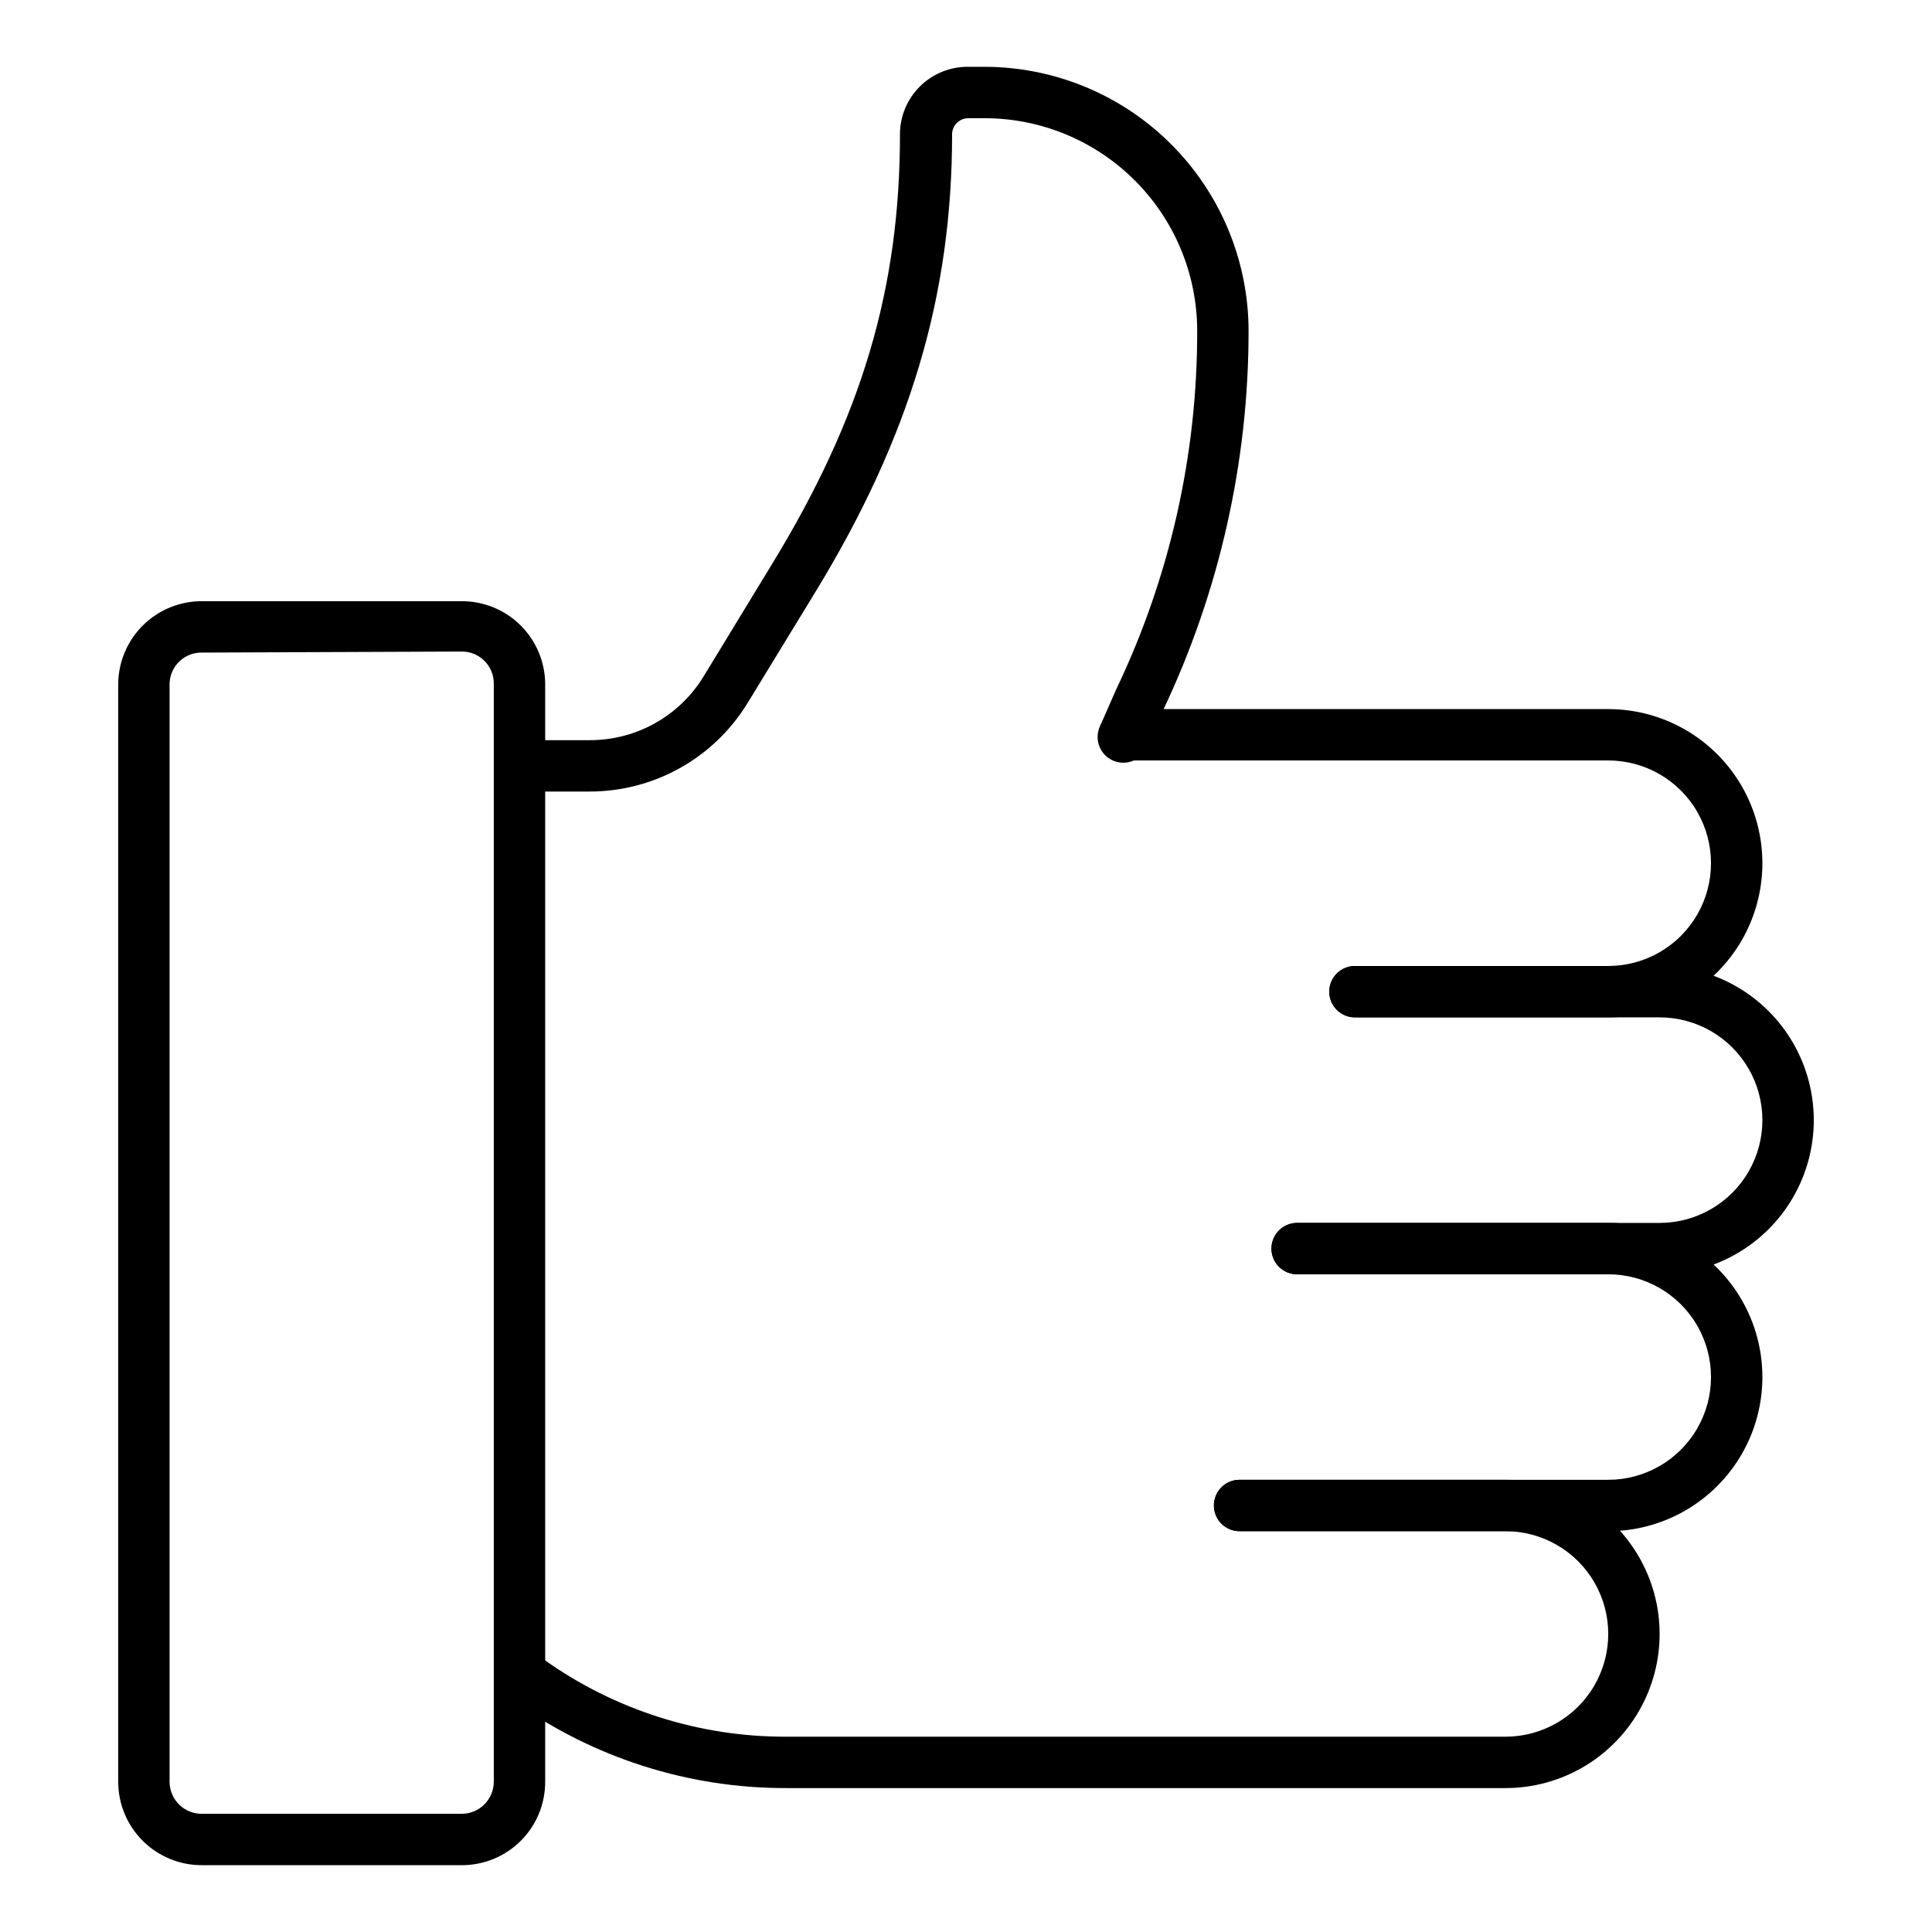 <?xml version="1.0" encoding="UTF-8"?>
<!-- Uploaded to: SVG Repo, www.svgrepo.com, Generator: SVG Repo Mixer Tools -->
<svg fill="#000000" width="800px" height="800px" version="1.1" viewBox="144 144 512 512" xmlns="http://www.w3.org/2000/svg">
 <g>
  <path d="m300.39 353.77h-15.797c-3.758 0-6.809-3.047-6.809-6.809 0-3.758 3.051-6.809 6.809-6.809h15.797c12.25-0.008 23.617-6.375 30.023-16.816l18.043-29.617c24.031-39.285 34.043-73.395 34.043-114.11l-0.004 0.004c0-4.785 1.914-9.371 5.316-12.734 3.402-3.363 8.012-5.227 12.793-5.172h4.496c18.508 0.07 36.238 7.465 49.312 20.566 13.074 13.102 20.434 30.844 20.473 49.352 0.008 34.812-7.738 69.184-22.672 100.63l-4.152 9.465v-0.004c-0.66 1.75-2.004 3.152-3.727 3.879-1.719 0.727-3.664 0.715-5.375-0.035-1.711-0.746-3.039-2.164-3.676-3.922-0.637-1.758-0.52-3.699 0.316-5.367l4.152-9.465c14.25-29.746 21.602-62.328 21.516-95.312-0.055-14.883-5.988-29.137-16.512-39.66-10.523-10.52-24.777-16.457-39.656-16.508h-4.496c-2.367 0-4.289 1.918-4.289 4.289 0 42.754-11.164 80.199-36.219 121.25l-18.043 29.547c-8.898 14.48-24.668 23.32-41.664 23.352z"/>
  <path d="m503.07 413.61c-3.758 0-6.809-3.047-6.809-6.805 0-3.762 3.051-6.809 6.809-6.809h67.129c9.73 0 18.723-5.191 23.586-13.617 4.863-8.426 4.863-18.809 0-27.234-4.863-8.426-13.855-13.617-23.586-13.617h-128.2c-3.758 0-6.809-3.047-6.809-6.809 0-3.758 3.051-6.805 6.809-6.805h128.2c14.594 0 28.082 7.785 35.379 20.422 7.297 12.641 7.297 28.211 0 40.852-7.297 12.637-20.785 20.422-35.379 20.422z"/>
  <path d="m583.82 481.7h-96.062c-3.762 0-6.809-3.051-6.809-6.809 0-3.762 3.047-6.809 6.809-6.809h96.062c9.73 0 18.719-5.191 23.586-13.617 4.863-8.426 4.863-18.809 0-27.234-4.867-8.426-13.855-13.617-23.586-13.617h-80.746c-3.758 0-6.809-3.047-6.809-6.805 0-3.762 3.051-6.809 6.809-6.809h80.746c14.594 0 28.082 7.785 35.379 20.422 7.297 12.641 7.297 28.211 0 40.852-7.297 12.637-20.785 20.426-35.379 20.426z"/>
  <path d="m570.2 549.78h-97.695c-3.762 0-6.809-3.051-6.809-6.809 0-3.762 3.047-6.809 6.809-6.809h97.695c9.73 0 18.723-5.191 23.586-13.617 4.863-8.426 4.863-18.809 0-27.234-4.863-8.426-13.855-13.613-23.586-13.613h-82.445c-3.762 0-6.809-3.051-6.809-6.809 0-3.762 3.047-6.809 6.809-6.809h82.445c14.594 0 28.082 7.785 35.379 20.422 7.297 12.641 7.297 28.211 0 40.852-7.297 12.637-20.785 20.426-35.379 20.426z"/>
  <path d="m542.97 617.86h-190.63c-25.781 0.051-50.941-7.945-71.961-22.875-1.477-1.055-2.473-2.652-2.766-4.441-0.297-1.789 0.137-3.621 1.199-5.094 2.188-3.031 6.414-3.731 9.461-1.562 18.711 13.297 41.113 20.414 64.066 20.355h190.63c9.727 0 18.719-5.191 23.582-13.617 4.867-8.426 4.867-18.809 0-27.234-4.863-8.426-13.855-13.613-23.582-13.613h-70.465c-3.762 0-6.809-3.051-6.809-6.809 0-3.762 3.047-6.809 6.809-6.809h70.465c14.594 0 28.078 7.785 35.375 20.426 7.297 12.637 7.297 28.207 0 40.848s-20.781 20.426-35.375 20.426z"/>
  <path d="m266.42 638.29h-68.695c-5.906 0.074-11.594-2.215-15.801-6.359-4.203-4.141-6.582-9.793-6.598-15.699v-291.12c0.09-5.859 2.496-11.441 6.695-15.523 4.199-4.086 9.844-6.336 15.703-6.266h68.695c5.801 0 11.371 2.289 15.5 6.367s6.484 9.617 6.559 15.422v291.12c0 5.852-2.324 11.461-6.461 15.598s-9.75 6.461-15.598 6.461zm-68.695-321.35c-2.25-0.09-4.445 0.719-6.094 2.254-1.652 1.535-2.617 3.664-2.691 5.918v291.12c0.02 2.293 0.961 4.484 2.613 6.074 1.652 1.59 3.879 2.441 6.172 2.371h68.695c4.644-0.039 8.402-3.797 8.441-8.445v-291.12c0-4.664-3.781-8.445-8.441-8.445z"/>
 </g>
</svg>